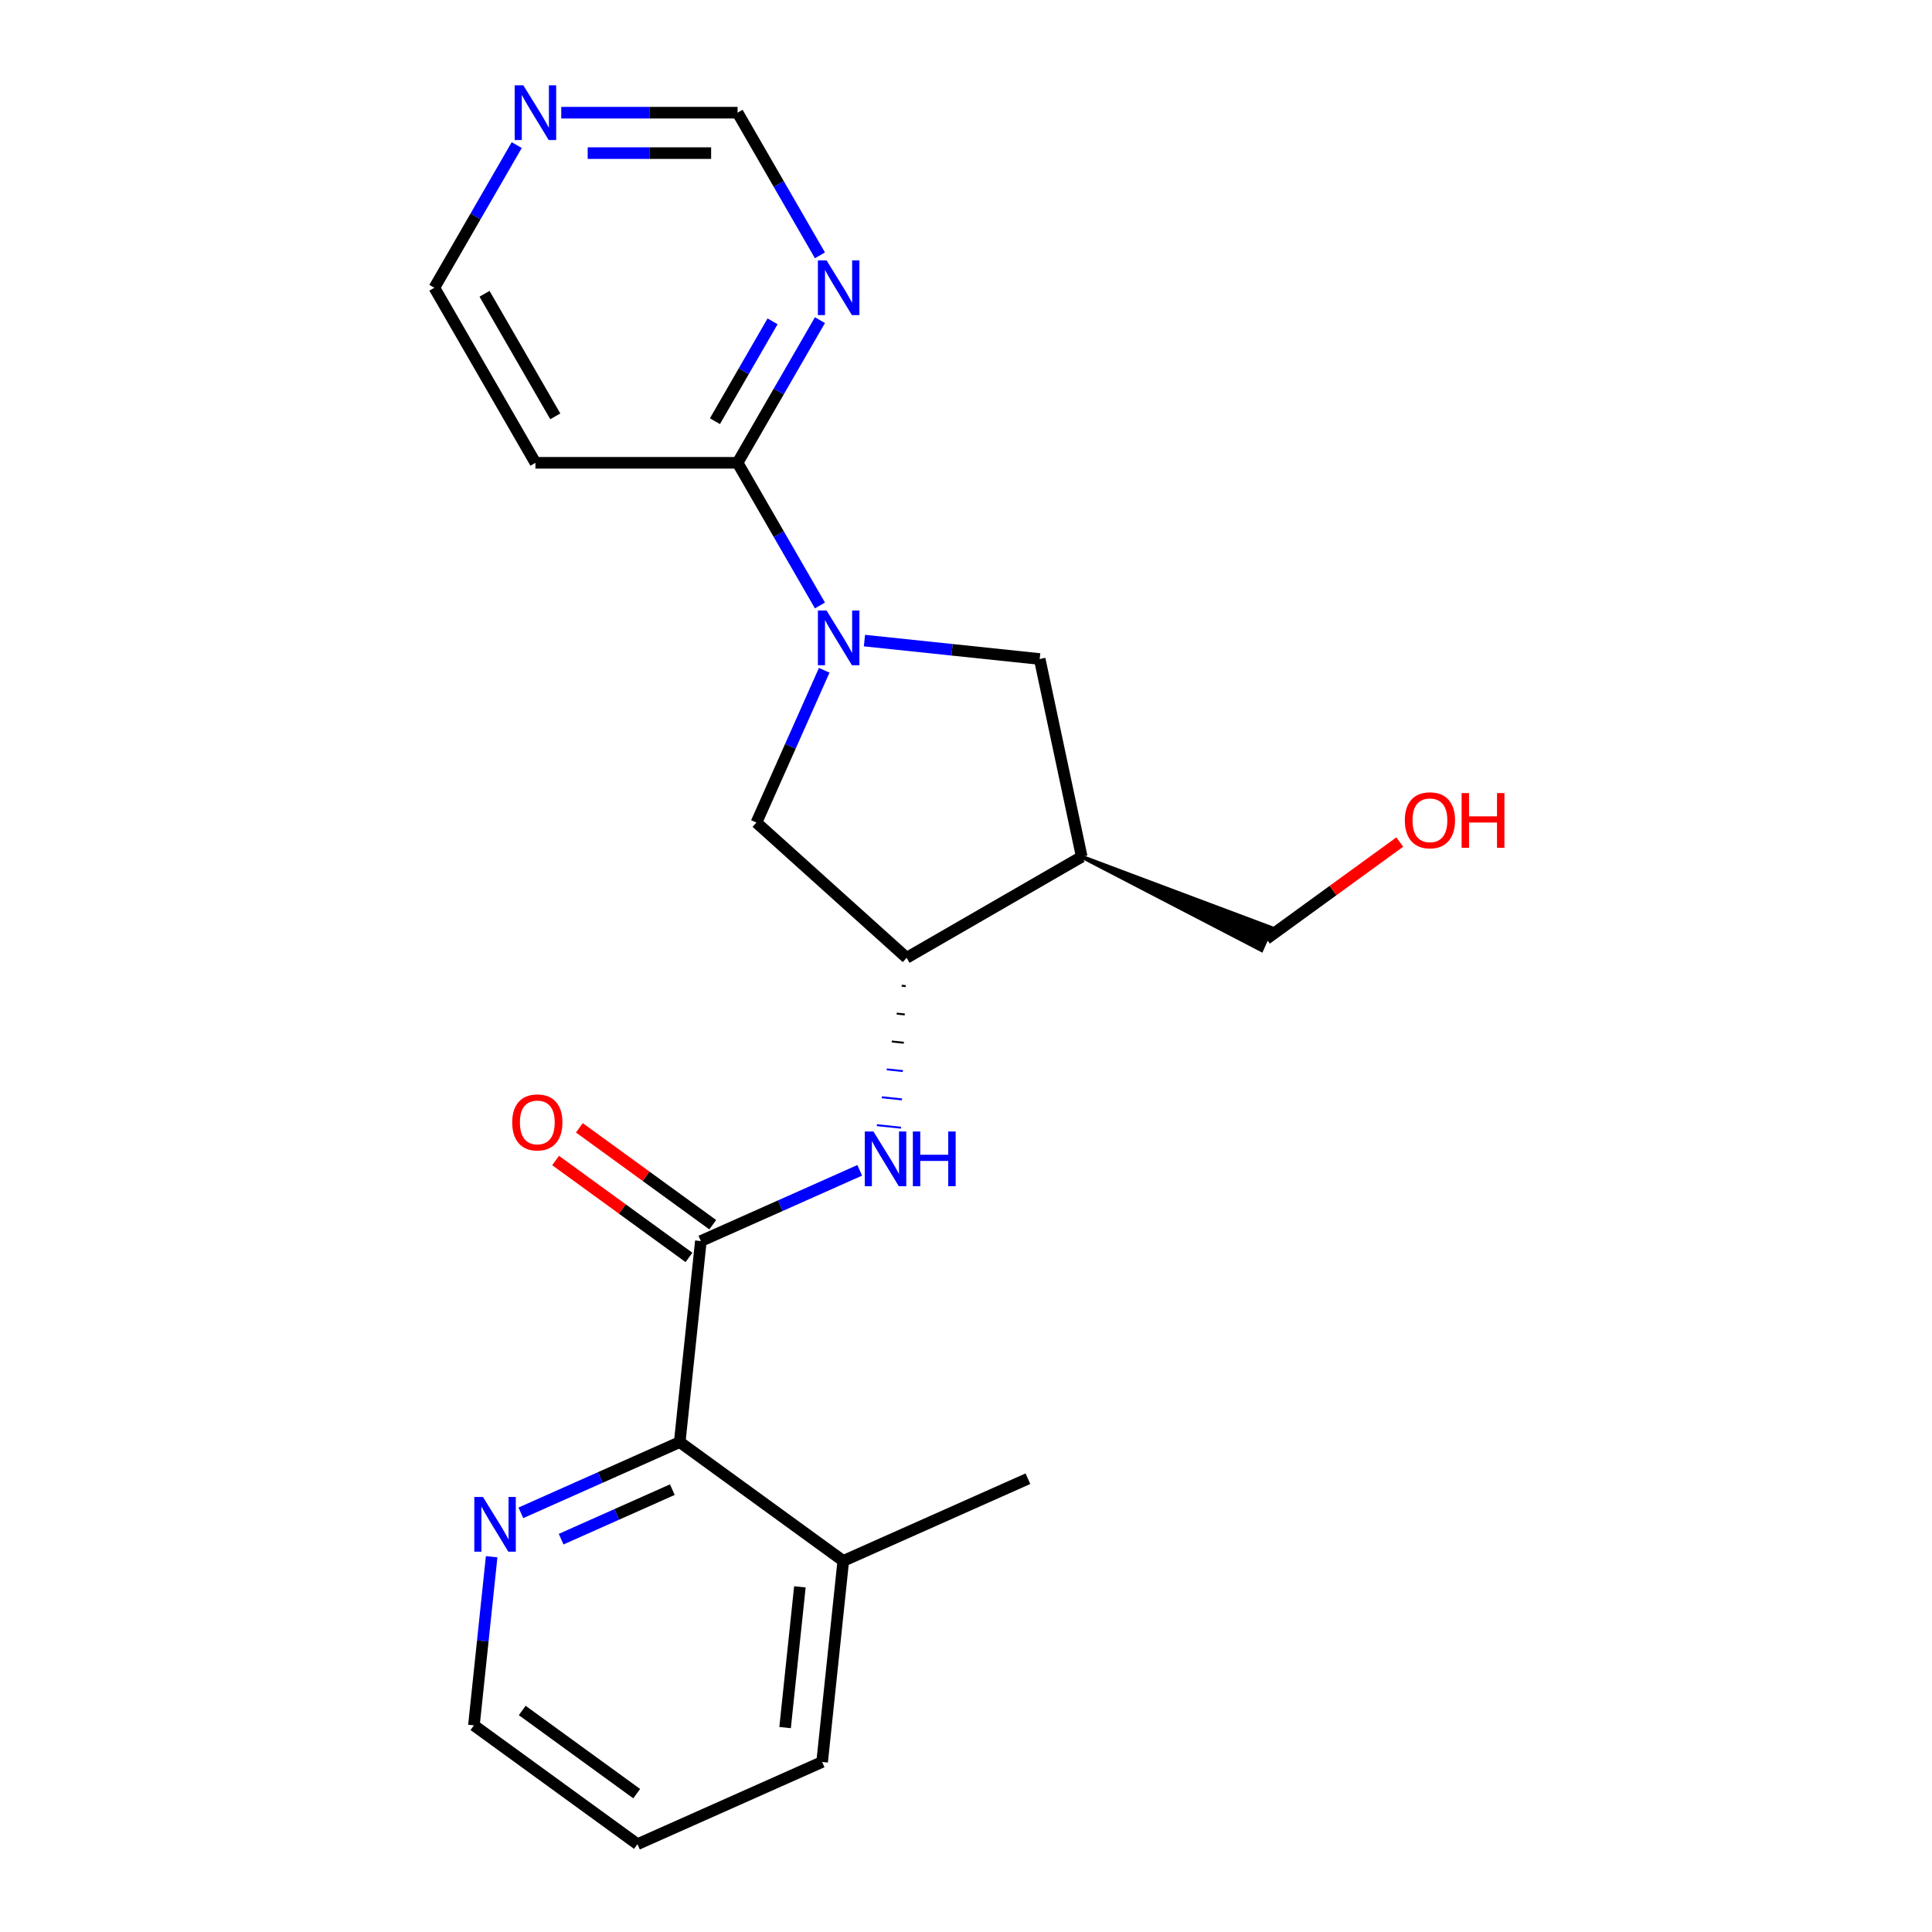 <?xml version='1.0' encoding='iso-8859-1'?>
<svg version='1.1' baseProfile='full'
              xmlns='http://www.w3.org/2000/svg'
                      xmlns:rdkit='http://www.rdkit.org/xml'
                      xmlns:xlink='http://www.w3.org/1999/xlink'
                  xml:space='preserve'
width='1000px' height='1000px' viewBox='0 0 1000 1000'>
<!-- END OF HEADER -->
<rect style='opacity:1.0;fill:#FFFFFF;stroke:none' width='1000' height='1000' x='0' y='0'> </rect>
<path class='bond-2' d='M 424.399,313.387 L 403.084,276.469' style='fill:none;fill-rule:evenodd;stroke:#0000FF;stroke-width:6px;stroke-linecap:butt;stroke-linejoin:miter;stroke-opacity:1' />
<path class='bond-2' d='M 403.084,276.469 L 381.77,239.55' style='fill:none;fill-rule:evenodd;stroke:#000000;stroke-width:6px;stroke-linecap:butt;stroke-linejoin:miter;stroke-opacity:1' />
<path class='bond-5' d='M 447.441,331.567 L 492.791,336.333' style='fill:none;fill-rule:evenodd;stroke:#0000FF;stroke-width:6px;stroke-linecap:butt;stroke-linejoin:miter;stroke-opacity:1' />
<path class='bond-5' d='M 492.791,336.333 L 538.142,341.1' style='fill:none;fill-rule:evenodd;stroke:#000000;stroke-width:6px;stroke-linecap:butt;stroke-linejoin:miter;stroke-opacity:1' />
<path class='bond-7' d='M 426.616,346.939 L 409.072,386.343' style='fill:none;fill-rule:evenodd;stroke:#0000FF;stroke-width:6px;stroke-linecap:butt;stroke-linejoin:miter;stroke-opacity:1' />
<path class='bond-7' d='M 409.072,386.343 L 391.528,425.748' style='fill:none;fill-rule:evenodd;stroke:#000000;stroke-width:6px;stroke-linecap:butt;stroke-linejoin:miter;stroke-opacity:1' />
<path class='bond-0' d='M 362.762,642.373 L 403.876,624.068' style='fill:none;fill-rule:evenodd;stroke:#000000;stroke-width:6px;stroke-linecap:butt;stroke-linejoin:miter;stroke-opacity:1' />
<path class='bond-0' d='M 403.876,624.068 L 444.991,605.763' style='fill:none;fill-rule:evenodd;stroke:#0000FF;stroke-width:6px;stroke-linecap:butt;stroke-linejoin:miter;stroke-opacity:1' />
<path class='bond-6' d='M 362.762,642.373 L 351.825,746.431' style='fill:none;fill-rule:evenodd;stroke:#000000;stroke-width:6px;stroke-linecap:butt;stroke-linejoin:miter;stroke-opacity:1' />
<path class='bond-10' d='M 368.912,633.909 L 334.396,608.831' style='fill:none;fill-rule:evenodd;stroke:#000000;stroke-width:6px;stroke-linecap:butt;stroke-linejoin:miter;stroke-opacity:1' />
<path class='bond-10' d='M 334.396,608.831 L 299.88,583.754' style='fill:none;fill-rule:evenodd;stroke:#FF0000;stroke-width:6px;stroke-linecap:butt;stroke-linejoin:miter;stroke-opacity:1' />
<path class='bond-10' d='M 356.612,650.838 L 322.096,625.761' style='fill:none;fill-rule:evenodd;stroke:#000000;stroke-width:6px;stroke-linecap:butt;stroke-linejoin:miter;stroke-opacity:1' />
<path class='bond-10' d='M 322.096,625.761 L 287.58,600.683' style='fill:none;fill-rule:evenodd;stroke:#FF0000;stroke-width:6px;stroke-linecap:butt;stroke-linejoin:miter;stroke-opacity:1' />
<path class='bond-1' d='M 466.714,510.197 L 468.795,510.415' style='fill:none;fill-rule:evenodd;stroke:#000000;stroke-width:1.0px;stroke-linecap:butt;stroke-linejoin:miter;stroke-opacity:1' />
<path class='bond-1' d='M 464.144,524.634 L 468.307,525.072' style='fill:none;fill-rule:evenodd;stroke:#000000;stroke-width:1.0px;stroke-linecap:butt;stroke-linejoin:miter;stroke-opacity:1' />
<path class='bond-1' d='M 461.575,539.072 L 467.818,539.728' style='fill:none;fill-rule:evenodd;stroke:#000000;stroke-width:1.0px;stroke-linecap:butt;stroke-linejoin:miter;stroke-opacity:1' />
<path class='bond-1' d='M 459.005,553.509 L 467.33,554.384' style='fill:none;fill-rule:evenodd;stroke:#0000FF;stroke-width:1.0px;stroke-linecap:butt;stroke-linejoin:miter;stroke-opacity:1' />
<path class='bond-1' d='M 456.436,567.947 L 466.841,569.041' style='fill:none;fill-rule:evenodd;stroke:#0000FF;stroke-width:1.0px;stroke-linecap:butt;stroke-linejoin:miter;stroke-opacity:1' />
<path class='bond-1' d='M 453.866,582.384 L 466.353,583.697' style='fill:none;fill-rule:evenodd;stroke:#0000FF;stroke-width:1.0px;stroke-linecap:butt;stroke-linejoin:miter;stroke-opacity:1' />
<path class='bond-8' d='M 381.77,239.55 L 403.084,202.632' style='fill:none;fill-rule:evenodd;stroke:#000000;stroke-width:6px;stroke-linecap:butt;stroke-linejoin:miter;stroke-opacity:1' />
<path class='bond-8' d='M 403.084,202.632 L 424.399,165.713' style='fill:none;fill-rule:evenodd;stroke:#0000FF;stroke-width:6px;stroke-linecap:butt;stroke-linejoin:miter;stroke-opacity:1' />
<path class='bond-8' d='M 370.041,218.012 L 384.962,192.169' style='fill:none;fill-rule:evenodd;stroke:#000000;stroke-width:6px;stroke-linecap:butt;stroke-linejoin:miter;stroke-opacity:1' />
<path class='bond-8' d='M 384.962,192.169 L 399.882,166.326' style='fill:none;fill-rule:evenodd;stroke:#0000FF;stroke-width:6px;stroke-linecap:butt;stroke-linejoin:miter;stroke-opacity:1' />
<path class='bond-12' d='M 381.77,239.55 L 277.139,239.55' style='fill:none;fill-rule:evenodd;stroke:#000000;stroke-width:6px;stroke-linecap:butt;stroke-linejoin:miter;stroke-opacity:1' />
<path class='bond-3' d='M 469.283,495.759 L 391.528,425.748' style='fill:none;fill-rule:evenodd;stroke:#000000;stroke-width:6px;stroke-linecap:butt;stroke-linejoin:miter;stroke-opacity:1' />
<path class='bond-22' d='M 469.283,495.759 L 559.896,443.444' style='fill:none;fill-rule:evenodd;stroke:#000000;stroke-width:6px;stroke-linecap:butt;stroke-linejoin:miter;stroke-opacity:1' />
<path class='bond-4' d='M 559.896,443.444 L 538.142,341.1' style='fill:none;fill-rule:evenodd;stroke:#000000;stroke-width:6px;stroke-linecap:butt;stroke-linejoin:miter;stroke-opacity:1' />
<path class='bond-15' d='M 559.896,443.444 L 652.927,491.736 L 658.034,480.266 Z' style='fill:#000000;fill-rule:evenodd;fill-opacity:1;stroke:#000000;stroke-width:2px;stroke-linecap:butt;stroke-linejoin:miter;stroke-opacity:1;' />
<path class='bond-9' d='M 351.825,746.431 L 310.71,764.736' style='fill:none;fill-rule:evenodd;stroke:#000000;stroke-width:6px;stroke-linecap:butt;stroke-linejoin:miter;stroke-opacity:1' />
<path class='bond-9' d='M 310.71,764.736 L 269.596,783.041' style='fill:none;fill-rule:evenodd;stroke:#0000FF;stroke-width:6px;stroke-linecap:butt;stroke-linejoin:miter;stroke-opacity:1' />
<path class='bond-9' d='M 348.002,771.039 L 319.222,783.853' style='fill:none;fill-rule:evenodd;stroke:#000000;stroke-width:6px;stroke-linecap:butt;stroke-linejoin:miter;stroke-opacity:1' />
<path class='bond-9' d='M 319.222,783.853 L 290.442,796.667' style='fill:none;fill-rule:evenodd;stroke:#0000FF;stroke-width:6px;stroke-linecap:butt;stroke-linejoin:miter;stroke-opacity:1' />
<path class='bond-14' d='M 351.825,746.431 L 436.473,807.931' style='fill:none;fill-rule:evenodd;stroke:#000000;stroke-width:6px;stroke-linecap:butt;stroke-linejoin:miter;stroke-opacity:1' />
<path class='bond-13' d='M 424.399,132.162 L 403.084,95.243' style='fill:none;fill-rule:evenodd;stroke:#0000FF;stroke-width:6px;stroke-linecap:butt;stroke-linejoin:miter;stroke-opacity:1' />
<path class='bond-13' d='M 403.084,95.243 L 381.77,58.325' style='fill:none;fill-rule:evenodd;stroke:#000000;stroke-width:6px;stroke-linecap:butt;stroke-linejoin:miter;stroke-opacity:1' />
<path class='bond-18' d='M 254.477,805.764 L 249.89,849.404' style='fill:none;fill-rule:evenodd;stroke:#0000FF;stroke-width:6px;stroke-linecap:butt;stroke-linejoin:miter;stroke-opacity:1' />
<path class='bond-18' d='M 249.89,849.404 L 245.303,893.045' style='fill:none;fill-rule:evenodd;stroke:#000000;stroke-width:6px;stroke-linecap:butt;stroke-linejoin:miter;stroke-opacity:1' />
<path class='bond-11' d='M 267.454,75.1 L 246.139,112.019' style='fill:none;fill-rule:evenodd;stroke:#0000FF;stroke-width:6px;stroke-linecap:butt;stroke-linejoin:miter;stroke-opacity:1' />
<path class='bond-11' d='M 246.139,112.019 L 224.824,148.937' style='fill:none;fill-rule:evenodd;stroke:#000000;stroke-width:6px;stroke-linecap:butt;stroke-linejoin:miter;stroke-opacity:1' />
<path class='bond-23' d='M 290.495,58.325 L 336.132,58.325' style='fill:none;fill-rule:evenodd;stroke:#0000FF;stroke-width:6px;stroke-linecap:butt;stroke-linejoin:miter;stroke-opacity:1' />
<path class='bond-23' d='M 336.132,58.325 L 381.77,58.325' style='fill:none;fill-rule:evenodd;stroke:#000000;stroke-width:6px;stroke-linecap:butt;stroke-linejoin:miter;stroke-opacity:1' />
<path class='bond-23' d='M 304.186,79.251 L 336.132,79.251' style='fill:none;fill-rule:evenodd;stroke:#0000FF;stroke-width:6px;stroke-linecap:butt;stroke-linejoin:miter;stroke-opacity:1' />
<path class='bond-23' d='M 336.132,79.251 L 368.078,79.251' style='fill:none;fill-rule:evenodd;stroke:#000000;stroke-width:6px;stroke-linecap:butt;stroke-linejoin:miter;stroke-opacity:1' />
<path class='bond-16' d='M 277.139,239.55 L 224.824,148.937' style='fill:none;fill-rule:evenodd;stroke:#000000;stroke-width:6px;stroke-linecap:butt;stroke-linejoin:miter;stroke-opacity:1' />
<path class='bond-16' d='M 287.414,215.495 L 250.794,152.066' style='fill:none;fill-rule:evenodd;stroke:#000000;stroke-width:6px;stroke-linecap:butt;stroke-linejoin:miter;stroke-opacity:1' />
<path class='bond-19' d='M 436.473,807.931 L 532.057,765.374' style='fill:none;fill-rule:evenodd;stroke:#000000;stroke-width:6px;stroke-linecap:butt;stroke-linejoin:miter;stroke-opacity:1' />
<path class='bond-20' d='M 436.473,807.931 L 425.536,911.988' style='fill:none;fill-rule:evenodd;stroke:#000000;stroke-width:6px;stroke-linecap:butt;stroke-linejoin:miter;stroke-opacity:1' />
<path class='bond-20' d='M 414.021,821.352 L 406.365,894.192' style='fill:none;fill-rule:evenodd;stroke:#000000;stroke-width:6px;stroke-linecap:butt;stroke-linejoin:miter;stroke-opacity:1' />
<path class='bond-17' d='M 655.481,486.001 L 689.997,460.923' style='fill:none;fill-rule:evenodd;stroke:#000000;stroke-width:6px;stroke-linecap:butt;stroke-linejoin:miter;stroke-opacity:1' />
<path class='bond-17' d='M 689.997,460.923 L 724.513,435.846' style='fill:none;fill-rule:evenodd;stroke:#FF0000;stroke-width:6px;stroke-linecap:butt;stroke-linejoin:miter;stroke-opacity:1' />
<path class='bond-24' d='M 245.303,893.045 L 329.951,954.545' style='fill:none;fill-rule:evenodd;stroke:#000000;stroke-width:6px;stroke-linecap:butt;stroke-linejoin:miter;stroke-opacity:1' />
<path class='bond-24' d='M 270.301,885.341 L 329.554,928.391' style='fill:none;fill-rule:evenodd;stroke:#000000;stroke-width:6px;stroke-linecap:butt;stroke-linejoin:miter;stroke-opacity:1' />
<path class='bond-21' d='M 425.536,911.988 L 329.951,954.545' style='fill:none;fill-rule:evenodd;stroke:#000000;stroke-width:6px;stroke-linecap:butt;stroke-linejoin:miter;stroke-opacity:1' />
<path  class='atom-0' d='M 427.825 316.003
L 437.105 331.003
Q 438.025 332.483, 439.505 335.163
Q 440.985 337.843, 441.065 338.003
L 441.065 316.003
L 444.825 316.003
L 444.825 344.323
L 440.945 344.323
L 430.985 327.923
Q 429.825 326.003, 428.585 323.803
Q 427.385 321.603, 427.025 320.923
L 427.025 344.323
L 423.345 344.323
L 423.345 316.003
L 427.825 316.003
' fill='#0000FF'/>
<path  class='atom-2' d='M 452.086 585.656
L 461.366 600.656
Q 462.286 602.136, 463.766 604.816
Q 465.246 607.496, 465.326 607.656
L 465.326 585.656
L 469.086 585.656
L 469.086 613.976
L 465.206 613.976
L 455.246 597.576
Q 454.086 595.656, 452.846 593.456
Q 451.646 591.256, 451.286 590.576
L 451.286 613.976
L 447.606 613.976
L 447.606 585.656
L 452.086 585.656
' fill='#0000FF'/>
<path  class='atom-2' d='M 472.486 585.656
L 476.326 585.656
L 476.326 597.696
L 490.806 597.696
L 490.806 585.656
L 494.646 585.656
L 494.646 613.976
L 490.806 613.976
L 490.806 600.896
L 476.326 600.896
L 476.326 613.976
L 472.486 613.976
L 472.486 585.656
' fill='#0000FF'/>
<path  class='atom-9' d='M 427.825 134.777
L 437.105 149.777
Q 438.025 151.257, 439.505 153.937
Q 440.985 156.617, 441.065 156.777
L 441.065 134.777
L 444.825 134.777
L 444.825 163.097
L 440.945 163.097
L 430.985 146.697
Q 429.825 144.777, 428.585 142.577
Q 427.385 140.377, 427.025 139.697
L 427.025 163.097
L 423.345 163.097
L 423.345 134.777
L 427.825 134.777
' fill='#0000FF'/>
<path  class='atom-10' d='M 249.98 774.828
L 259.26 789.828
Q 260.18 791.308, 261.66 793.988
Q 263.14 796.668, 263.22 796.828
L 263.22 774.828
L 266.98 774.828
L 266.98 803.148
L 263.1 803.148
L 253.14 786.748
Q 251.98 784.828, 250.74 782.628
Q 249.54 780.428, 249.18 779.748
L 249.18 803.148
L 245.5 803.148
L 245.5 774.828
L 249.98 774.828
' fill='#0000FF'/>
<path  class='atom-11' d='M 265.114 580.953
Q 265.114 574.153, 268.474 570.353
Q 271.834 566.553, 278.114 566.553
Q 284.394 566.553, 287.754 570.353
Q 291.114 574.153, 291.114 580.953
Q 291.114 587.833, 287.714 591.753
Q 284.314 595.633, 278.114 595.633
Q 271.874 595.633, 268.474 591.753
Q 265.114 587.873, 265.114 580.953
M 278.114 592.433
Q 282.434 592.433, 284.754 589.553
Q 287.114 586.633, 287.114 580.953
Q 287.114 575.393, 284.754 572.593
Q 282.434 569.753, 278.114 569.753
Q 273.794 569.753, 271.434 572.553
Q 269.114 575.353, 269.114 580.953
Q 269.114 586.673, 271.434 589.553
Q 273.794 592.433, 278.114 592.433
' fill='#FF0000'/>
<path  class='atom-12' d='M 270.879 44.165
L 280.159 59.165
Q 281.079 60.645, 282.559 63.325
Q 284.039 66.005, 284.119 66.165
L 284.119 44.165
L 287.879 44.165
L 287.879 72.485
L 283.999 72.485
L 274.039 56.085
Q 272.879 54.165, 271.639 51.965
Q 270.439 49.765, 270.079 49.085
L 270.079 72.485
L 266.399 72.485
L 266.399 44.165
L 270.879 44.165
' fill='#0000FF'/>
<path  class='atom-18' d='M 727.129 424.581
Q 727.129 417.781, 730.489 413.981
Q 733.849 410.181, 740.129 410.181
Q 746.409 410.181, 749.769 413.981
Q 753.129 417.781, 753.129 424.581
Q 753.129 431.461, 749.729 435.381
Q 746.329 439.261, 740.129 439.261
Q 733.889 439.261, 730.489 435.381
Q 727.129 431.501, 727.129 424.581
M 740.129 436.061
Q 744.449 436.061, 746.769 433.181
Q 749.129 430.261, 749.129 424.581
Q 749.129 419.021, 746.769 416.221
Q 744.449 413.381, 740.129 413.381
Q 735.809 413.381, 733.449 416.181
Q 731.129 418.981, 731.129 424.581
Q 731.129 430.301, 733.449 433.181
Q 735.809 436.061, 740.129 436.061
' fill='#FF0000'/>
<path  class='atom-18' d='M 756.529 410.501
L 760.369 410.501
L 760.369 422.541
L 774.849 422.541
L 774.849 410.501
L 778.689 410.501
L 778.689 438.821
L 774.849 438.821
L 774.849 425.741
L 760.369 425.741
L 760.369 438.821
L 756.529 438.821
L 756.529 410.501
' fill='#FF0000'/>
</svg>
